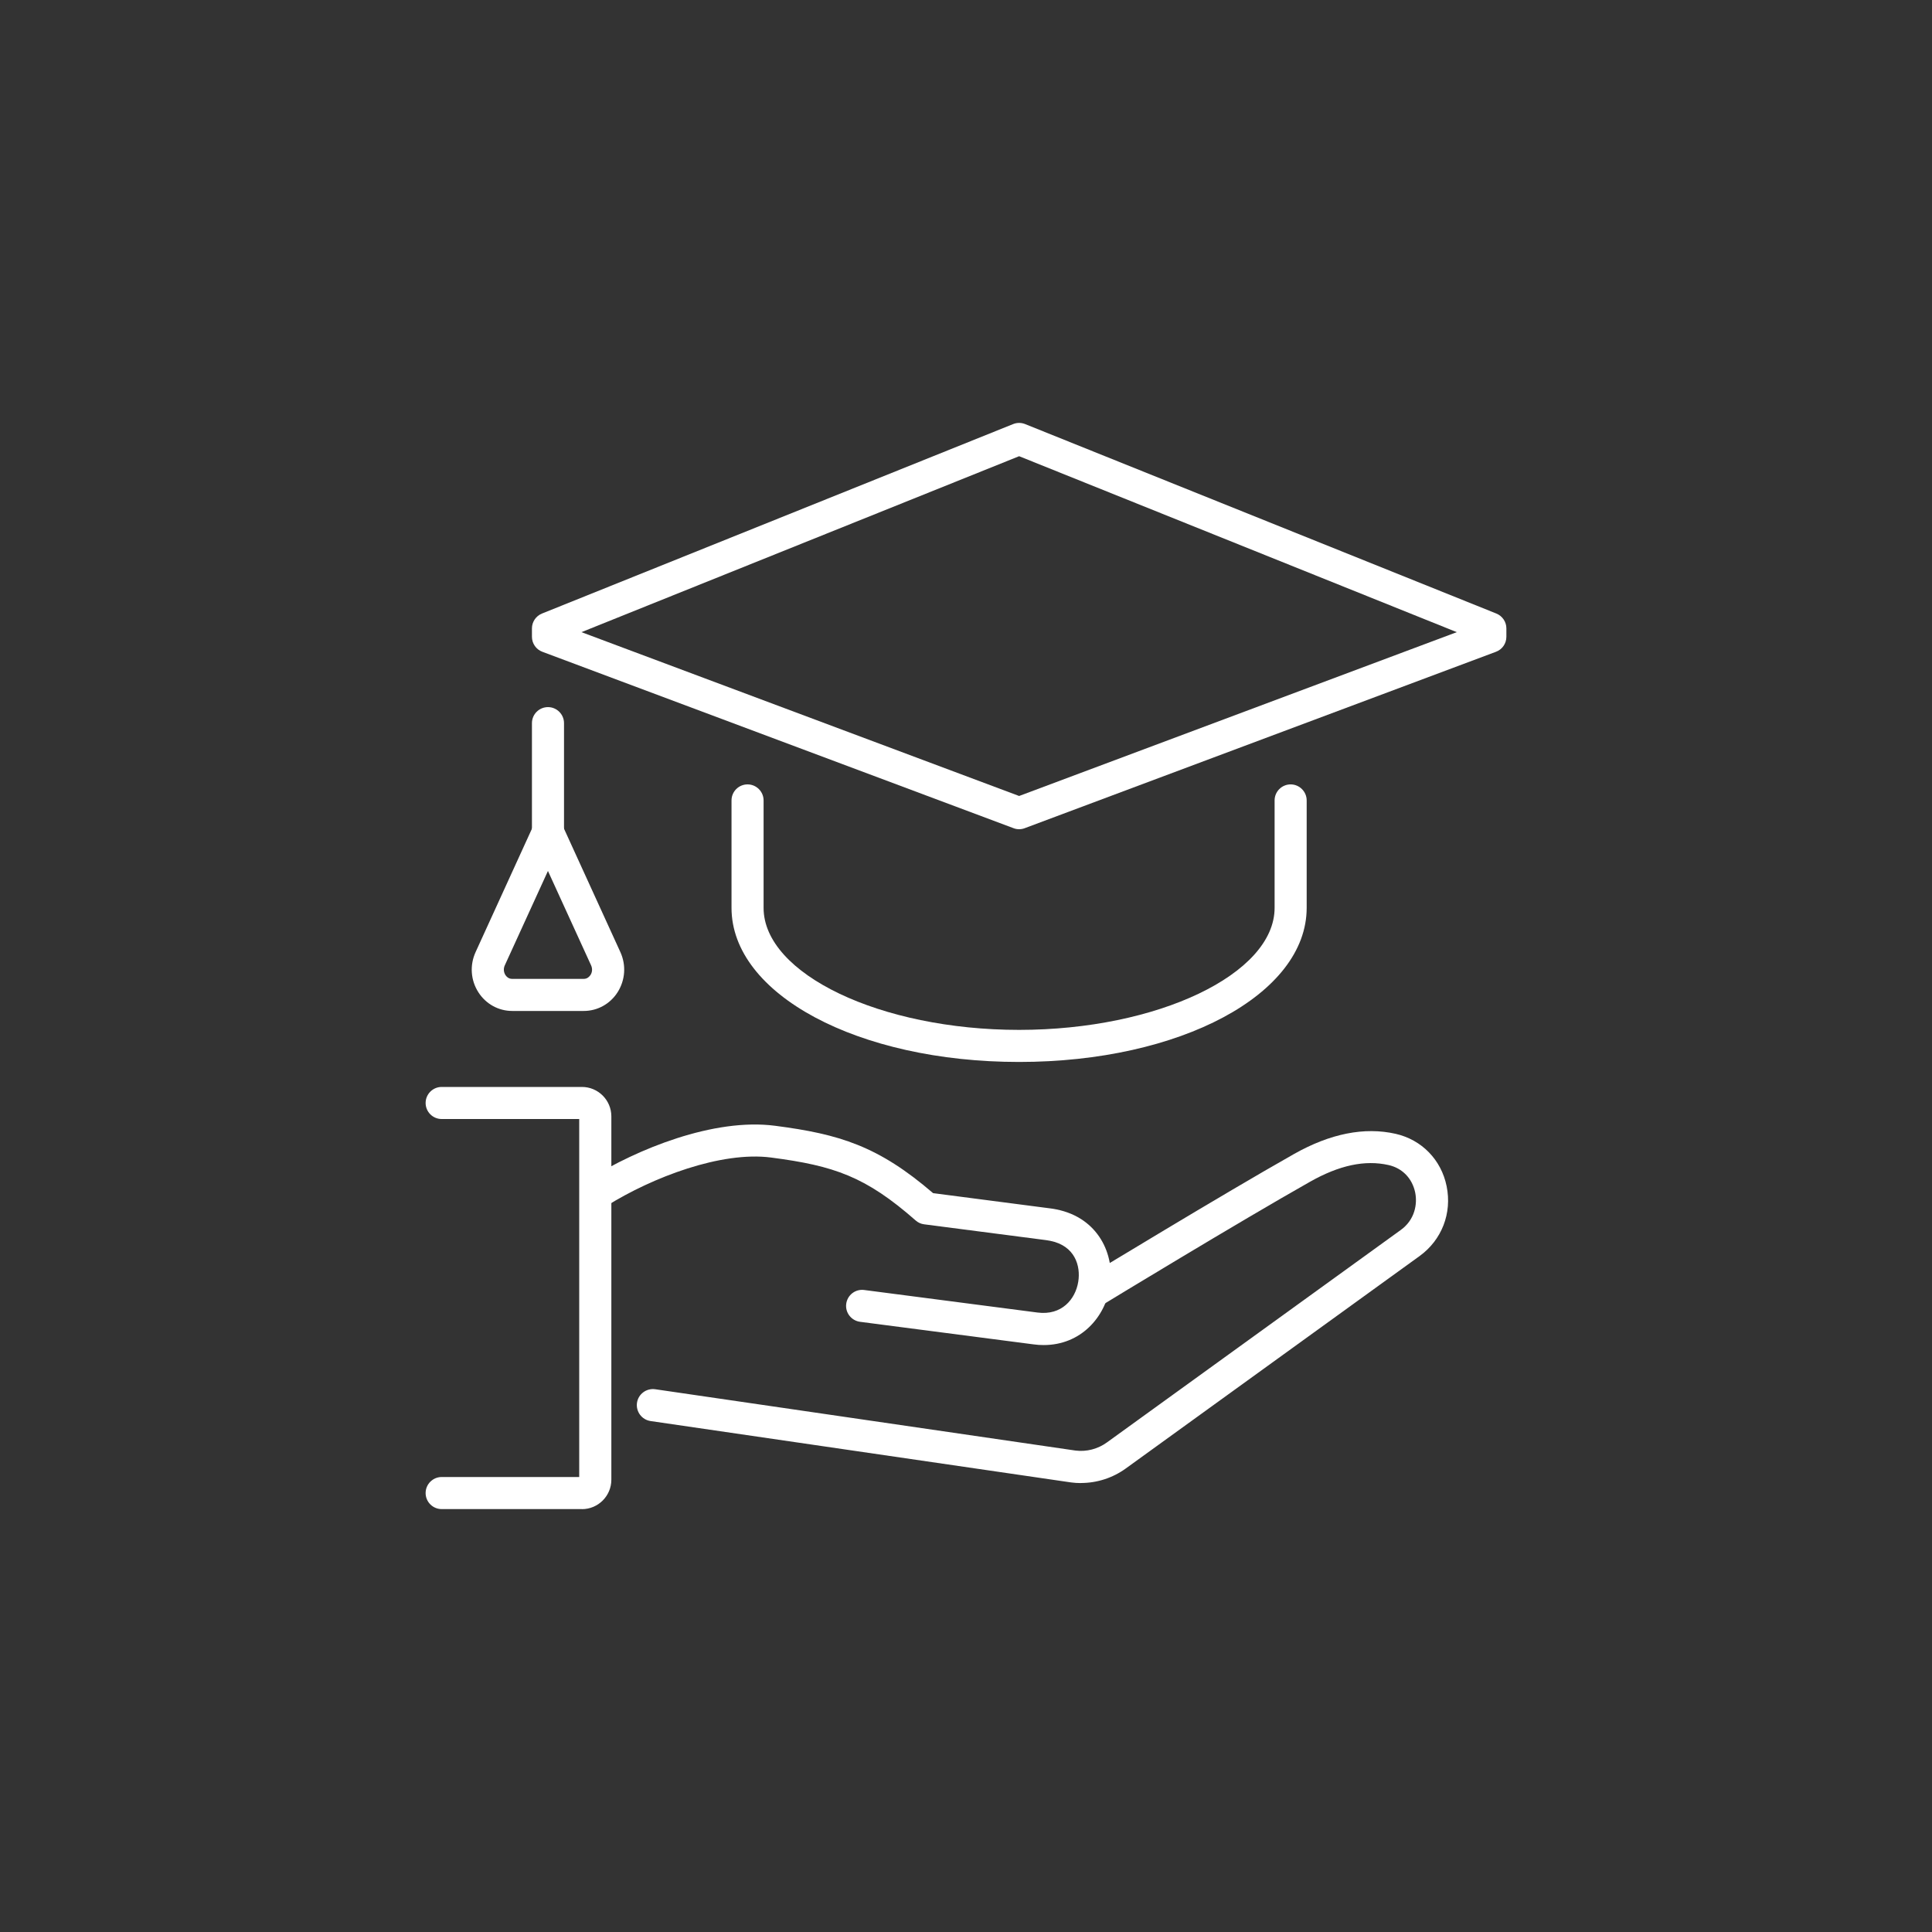 <?xml version="1.0" encoding="UTF-8"?><svg id="Layer_1" xmlns="http://www.w3.org/2000/svg" viewBox="0 0 300 300"><rect x="0" y="0" width="300" height="300" fill="#333333" stroke="none"/><defs><style>.cls-1{fill:#fff;}</style></defs><g><path class="cls-1" d="m85.09,133.23c-1.38,0-2.49-1.12-2.49-2.49v-18.45c0-1.38,1.12-2.49,2.49-2.49s2.49,1.12,2.49,2.49v18.45c0,1.38-1.12,2.49-2.49,2.49Z"/><path class="cls-1" d="m90.64,156.98h-11.11c-2.12,0-4.08-1.08-5.24-2.89-1.21-1.88-1.37-4.21-.44-6.25l8.97-19.64c.41-.89,1.29-1.46,2.27-1.46s1.86.57,2.27,1.46l8.97,19.64c.93,2.04.76,4.37-.44,6.25-1.16,1.81-3.12,2.89-5.24,2.89Zm-5.55-21.75l-6.71,14.68c-.22.49-.18,1.04.1,1.49.14.22.47.6,1.05.6h11.11c.58,0,.9-.38,1.05-.6.29-.44.32-1,.1-1.49l-6.71-14.68Z"/><path class="cls-1" d="m158.25,164.9c-25.04,0-44.66-10.51-44.66-23.93v-16.68c0-1.38,1.12-2.49,2.49-2.49s2.49,1.12,2.49,2.49v16.68c0,10.27,18.17,18.95,39.67,18.95s39.68-8.68,39.68-18.95v-16.68c0-1.38,1.12-2.49,2.49-2.49s2.49,1.12,2.49,2.49v16.68c0,13.42-19.62,23.93-44.66,23.93Z"/><path class="cls-1" d="m158.25,128.76c-.3,0-.59-.05-.87-.16l-73.16-27.39c-.97-.36-1.62-1.29-1.62-2.33v-1.3c0-1.02.62-1.93,1.56-2.31l73.16-29.42c.6-.24,1.26-.24,1.86,0l73.17,29.42c.94.38,1.56,1.29,1.56,2.31v1.3c0,1.04-.64,1.97-1.62,2.33l-73.17,27.39c-.28.11-.58.16-.87.16Zm-67.96-30.6l67.96,25.44,67.96-25.44-67.96-27.32-67.96,27.32Z"/></g><g><path class="cls-1" d="m167.82,230.29c-.5,0-1.01-.03-1.51-.1l-65.29-9.53c-1.36-.2-2.3-1.46-2.11-2.83.2-1.36,1.46-2.3,2.83-2.11l65.25,9.52c1.72.22,3.48-.23,4.92-1.28l45.6-32.97c2.2-1.59,2.6-4.04,2.24-5.81-.45-2.19-1.99-3.79-4.13-4.27-3.66-.83-7.66.02-12.23,2.61-11.01,6.22-31.64,18.76-31.84,18.89-1.18.71-2.71.34-3.42-.83-.71-1.18-.34-2.71.83-3.42.21-.13,20.9-12.71,31.98-18.97,5.62-3.17,10.93-4.23,15.78-3.13,4.04.92,7.08,4.03,7.91,8.13.86,4.2-.75,8.35-4.2,10.85l-45.6,32.97c-2.05,1.49-4.5,2.27-7,2.27Z"/><path class="cls-1" d="m162.05,208.86c-.51,0-1.04-.03-1.59-.11l-26.91-3.5c-1.36-.18-2.33-1.43-2.15-2.79.18-1.37,1.43-2.33,2.79-2.15l26.91,3.5c3.75.49,5.89-2.05,6.33-4.78.4-2.46-.51-5.6-4.38-6.36-.22-.04-.42-.08-.59-.1l-18.96-2.46c-.49-.06-.95-.27-1.32-.6-7.77-6.82-12.64-8.49-22.46-9.77-7.72-1-18.39,3.05-25.54,7.52-1.17.73-2.7.37-3.43-.79-.73-1.17-.37-2.71.79-3.43,7.32-4.57,19.27-9.48,28.82-8.23,10.01,1.3,16.03,3.15,24.53,10.46l18.21,2.37c.26.03.57.08.91.15,6.55,1.29,9.15,7.04,8.34,12.05-.76,4.68-4.5,9.02-10.3,9.02Z"/><path class="cls-1" d="m90.36,234.33h-21.78c-1.38,0-2.49-1.12-2.49-2.49s1.12-2.49,2.49-2.49h21.36v-55.59h-21.36c-1.38,0-2.49-1.12-2.49-2.49s1.12-2.49,2.49-2.49h21.78c2.52,0,4.57,2.05,4.57,4.57v56.42c0,2.52-2.05,4.57-4.57,4.57Zm0-60.57h0,0Z"/></g></svg>